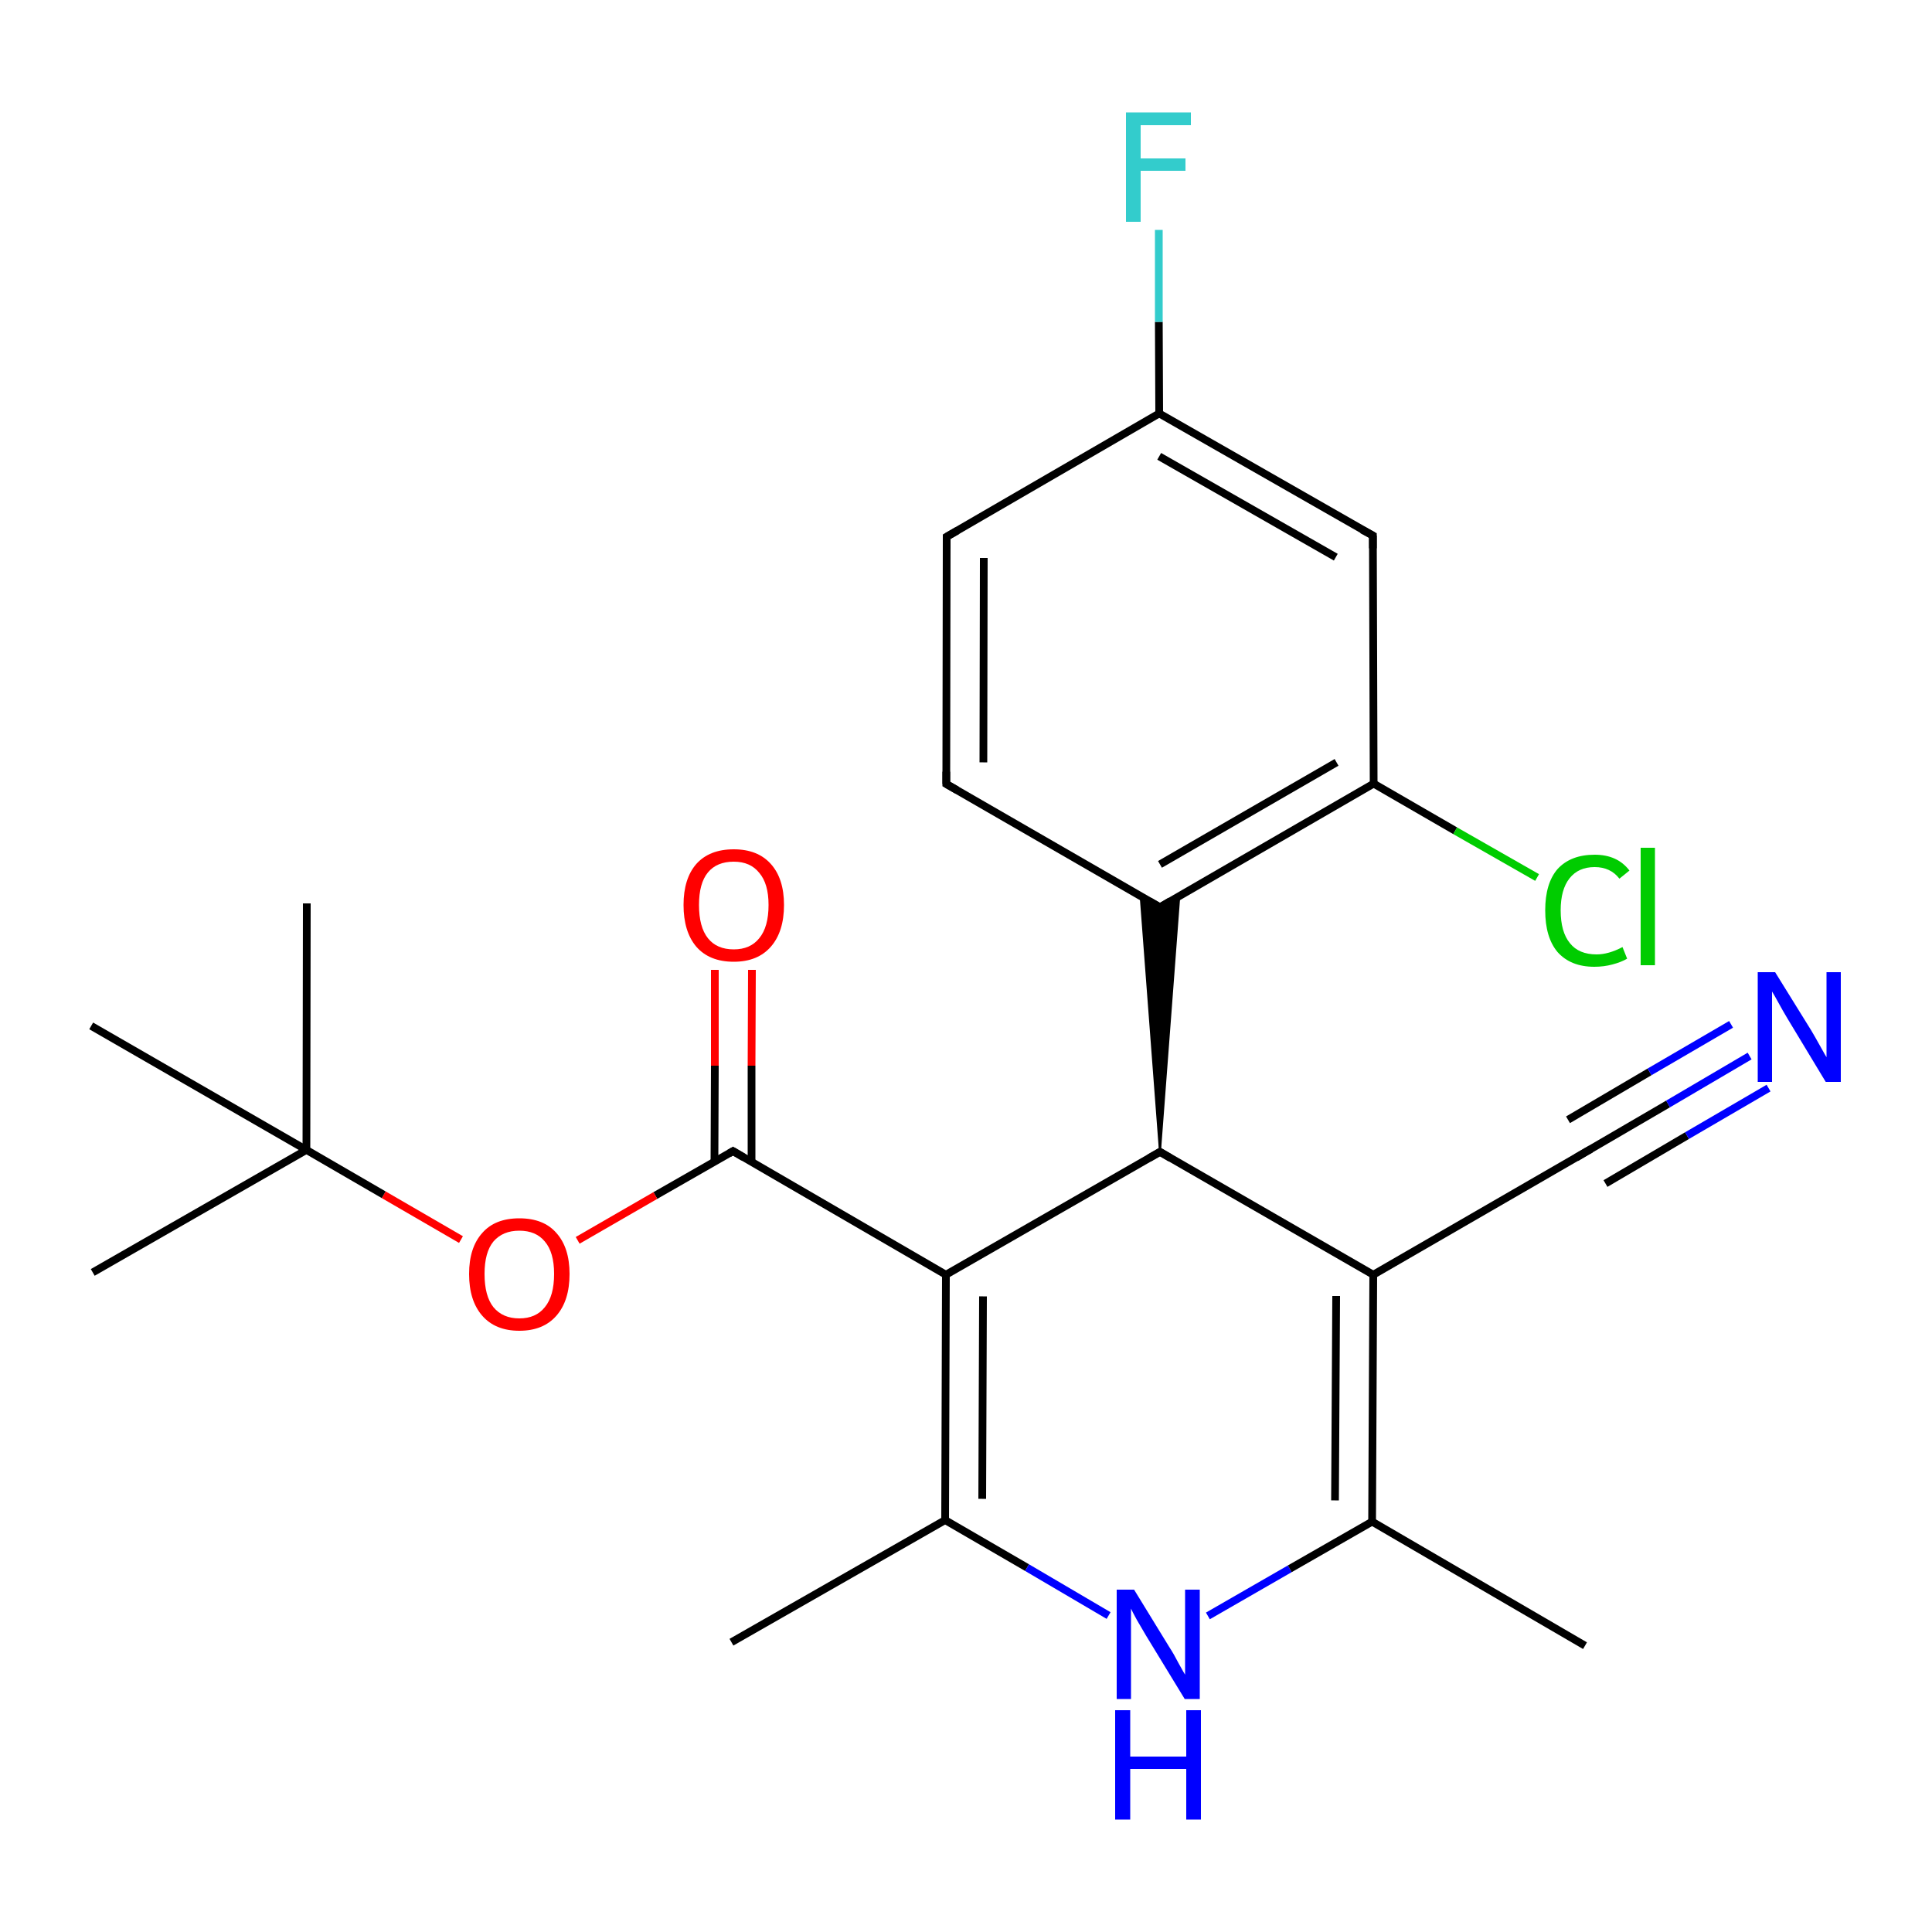 <?xml version='1.0' encoding='iso-8859-1'?>
<svg version='1.1' baseProfile='full'
              xmlns='http://www.w3.org/2000/svg'
                      xmlns:rdkit='http://www.rdkit.org/xml'
                      xmlns:xlink='http://www.w3.org/1999/xlink'
                  xml:space='preserve'
width='500px' height='500px' viewBox='0 0 500 500'>
<!-- END OF HEADER -->
<path class='bond-0 atom-6 atom-2' d='M 300.2,298.1 L 295.2,231.9 L 300.2,234.8 Z' style='fill:#000000;fill-rule:evenodd;fill-opacity:1;stroke:#000000;stroke-width:0.5px;stroke-linecap:butt;stroke-linejoin:miter;stroke-opacity:1;' />
<path class='bond-0 atom-6 atom-2' d='M 300.2,298.1 L 300.2,234.8 L 305.2,231.9 Z' style='fill:#000000;fill-rule:evenodd;fill-opacity:1;stroke:#000000;stroke-width:0.5px;stroke-linecap:butt;stroke-linejoin:miter;stroke-opacity:1;' />
<path class='bond-1 atom-5 atom-0' d='M 300.0,107.0 L 245.0,138.9' style='fill:none;fill-rule:evenodd;stroke:#000000;stroke-width:2.0px;stroke-linecap:butt;stroke-linejoin:miter;stroke-opacity:1' />
<path class='bond-2 atom-8 atom-12' d='M 244.6,393.4 L 189.3,425.0' style='fill:none;fill-rule:evenodd;stroke:#000000;stroke-width:2.0px;stroke-linecap:butt;stroke-linejoin:miter;stroke-opacity:1' />
<path class='bond-3 atom-6 atom-7' d='M 300.2,298.1 L 244.8,329.9' style='fill:none;fill-rule:evenodd;stroke:#000000;stroke-width:2.0px;stroke-linecap:butt;stroke-linejoin:miter;stroke-opacity:1' />
<path class='bond-4 atom-10 atom-13' d='M 355.1,393.8 L 410.2,425.9' style='fill:none;fill-rule:evenodd;stroke:#000000;stroke-width:2.0px;stroke-linecap:butt;stroke-linejoin:miter;stroke-opacity:1' />
<path class='bond-5 atom-0 atom-1' d='M 245.0,138.9 L 244.9,202.9' style='fill:none;fill-rule:evenodd;stroke:#000000;stroke-width:2.0px;stroke-linecap:butt;stroke-linejoin:miter;stroke-opacity:1' />
<path class='bond-5 atom-0 atom-1' d='M 254.6,144.4 L 254.5,197.3' style='fill:none;fill-rule:evenodd;stroke:#000000;stroke-width:2.0px;stroke-linecap:butt;stroke-linejoin:miter;stroke-opacity:1' />
<path class='bond-6 atom-11 atom-14' d='M 355.4,329.9 L 410.6,298.0' style='fill:none;fill-rule:evenodd;stroke:#000000;stroke-width:2.0px;stroke-linecap:butt;stroke-linejoin:miter;stroke-opacity:1' />
<path class='bond-7 atom-2 atom-3' d='M 300.2,234.8 L 355.5,202.8' style='fill:none;fill-rule:evenodd;stroke:#000000;stroke-width:2.0px;stroke-linecap:butt;stroke-linejoin:miter;stroke-opacity:1' />
<path class='bond-7 atom-2 atom-3' d='M 300.2,223.7 L 345.9,197.3' style='fill:none;fill-rule:evenodd;stroke:#000000;stroke-width:2.0px;stroke-linecap:butt;stroke-linejoin:miter;stroke-opacity:1' />
<path class='bond-8 atom-7 atom-15' d='M 244.8,329.9 L 189.7,297.9' style='fill:none;fill-rule:evenodd;stroke:#000000;stroke-width:2.0px;stroke-linecap:butt;stroke-linejoin:miter;stroke-opacity:1' />
<path class='bond-9 atom-15 atom-16' d='M 194.5,300.7 L 194.5,275.8' style='fill:none;fill-rule:evenodd;stroke:#000000;stroke-width:2.0px;stroke-linecap:butt;stroke-linejoin:miter;stroke-opacity:1' />
<path class='bond-9 atom-15 atom-16' d='M 194.5,275.8 L 194.6,251.0' style='fill:none;fill-rule:evenodd;stroke:#FF0000;stroke-width:2.0px;stroke-linecap:butt;stroke-linejoin:miter;stroke-opacity:1' />
<path class='bond-9 atom-15 atom-16' d='M 184.9,300.6 L 185.0,275.8' style='fill:none;fill-rule:evenodd;stroke:#000000;stroke-width:2.0px;stroke-linecap:butt;stroke-linejoin:miter;stroke-opacity:1' />
<path class='bond-9 atom-15 atom-16' d='M 185.0,275.8 L 185.0,251.0' style='fill:none;fill-rule:evenodd;stroke:#FF0000;stroke-width:2.0px;stroke-linecap:butt;stroke-linejoin:miter;stroke-opacity:1' />
<path class='bond-10 atom-3 atom-4' d='M 355.5,202.8 L 355.3,138.6' style='fill:none;fill-rule:evenodd;stroke:#000000;stroke-width:2.0px;stroke-linecap:butt;stroke-linejoin:miter;stroke-opacity:1' />
<path class='bond-11 atom-15 atom-17' d='M 189.7,297.9 L 169.6,309.4' style='fill:none;fill-rule:evenodd;stroke:#000000;stroke-width:2.0px;stroke-linecap:butt;stroke-linejoin:miter;stroke-opacity:1' />
<path class='bond-11 atom-15 atom-17' d='M 169.6,309.4 L 149.5,321.0' style='fill:none;fill-rule:evenodd;stroke:#FF0000;stroke-width:2.0px;stroke-linecap:butt;stroke-linejoin:miter;stroke-opacity:1' />
<path class='bond-12 atom-1 atom-2' d='M 244.9,202.9 L 300.2,234.8' style='fill:none;fill-rule:evenodd;stroke:#000000;stroke-width:2.0px;stroke-linecap:butt;stroke-linejoin:miter;stroke-opacity:1' />
<path class='bond-13 atom-17 atom-18' d='M 119.3,320.8 L 99.3,309.2' style='fill:none;fill-rule:evenodd;stroke:#FF0000;stroke-width:2.0px;stroke-linecap:butt;stroke-linejoin:miter;stroke-opacity:1' />
<path class='bond-13 atom-17 atom-18' d='M 99.3,309.2 L 79.3,297.6' style='fill:none;fill-rule:evenodd;stroke:#000000;stroke-width:2.0px;stroke-linecap:butt;stroke-linejoin:miter;stroke-opacity:1' />
<path class='bond-14 atom-4 atom-5' d='M 355.3,138.6 L 300.0,107.0' style='fill:none;fill-rule:evenodd;stroke:#000000;stroke-width:2.0px;stroke-linecap:butt;stroke-linejoin:miter;stroke-opacity:1' />
<path class='bond-14 atom-4 atom-5' d='M 345.7,144.2 L 300.0,118.1' style='fill:none;fill-rule:evenodd;stroke:#000000;stroke-width:2.0px;stroke-linecap:butt;stroke-linejoin:miter;stroke-opacity:1' />
<path class='bond-15 atom-18 atom-19' d='M 79.3,297.6 L 24.0,329.3' style='fill:none;fill-rule:evenodd;stroke:#000000;stroke-width:2.0px;stroke-linecap:butt;stroke-linejoin:miter;stroke-opacity:1' />
<path class='bond-16 atom-6 atom-11' d='M 300.2,298.1 L 355.4,329.9' style='fill:none;fill-rule:evenodd;stroke:#000000;stroke-width:2.0px;stroke-linecap:butt;stroke-linejoin:miter;stroke-opacity:1' />
<path class='bond-17 atom-18 atom-20' d='M 79.3,297.6 L 79.4,233.8' style='fill:none;fill-rule:evenodd;stroke:#000000;stroke-width:2.0px;stroke-linecap:butt;stroke-linejoin:miter;stroke-opacity:1' />
<path class='bond-18 atom-7 atom-8' d='M 244.8,329.9 L 244.6,393.4' style='fill:none;fill-rule:evenodd;stroke:#000000;stroke-width:2.0px;stroke-linecap:butt;stroke-linejoin:miter;stroke-opacity:1' />
<path class='bond-18 atom-7 atom-8' d='M 254.4,335.5 L 254.2,387.9' style='fill:none;fill-rule:evenodd;stroke:#000000;stroke-width:2.0px;stroke-linecap:butt;stroke-linejoin:miter;stroke-opacity:1' />
<path class='bond-19 atom-18 atom-21' d='M 79.3,297.6 L 23.6,265.5' style='fill:none;fill-rule:evenodd;stroke:#000000;stroke-width:2.0px;stroke-linecap:butt;stroke-linejoin:miter;stroke-opacity:1' />
<path class='bond-20 atom-8 atom-9' d='M 244.6,393.4 L 265.8,405.7' style='fill:none;fill-rule:evenodd;stroke:#000000;stroke-width:2.0px;stroke-linecap:butt;stroke-linejoin:miter;stroke-opacity:1' />
<path class='bond-20 atom-8 atom-9' d='M 265.8,405.7 L 286.9,418.1' style='fill:none;fill-rule:evenodd;stroke:#0000FF;stroke-width:2.0px;stroke-linecap:butt;stroke-linejoin:miter;stroke-opacity:1' />
<path class='bond-21 atom-5 atom-22' d='M 300.0,107.0 L 299.9,83.3' style='fill:none;fill-rule:evenodd;stroke:#000000;stroke-width:2.0px;stroke-linecap:butt;stroke-linejoin:miter;stroke-opacity:1' />
<path class='bond-21 atom-5 atom-22' d='M 299.9,83.3 L 299.9,59.5' style='fill:none;fill-rule:evenodd;stroke:#33CCCC;stroke-width:2.0px;stroke-linecap:butt;stroke-linejoin:miter;stroke-opacity:1' />
<path class='bond-22 atom-9 atom-10' d='M 312.6,418.2 L 333.8,406.0' style='fill:none;fill-rule:evenodd;stroke:#0000FF;stroke-width:2.0px;stroke-linecap:butt;stroke-linejoin:miter;stroke-opacity:1' />
<path class='bond-22 atom-9 atom-10' d='M 333.8,406.0 L 355.1,393.8' style='fill:none;fill-rule:evenodd;stroke:#000000;stroke-width:2.0px;stroke-linecap:butt;stroke-linejoin:miter;stroke-opacity:1' />
<path class='bond-23 atom-14 atom-23' d='M 410.6,298.0 L 431.7,285.7' style='fill:none;fill-rule:evenodd;stroke:#000000;stroke-width:2.0px;stroke-linecap:butt;stroke-linejoin:miter;stroke-opacity:1' />
<path class='bond-23 atom-14 atom-23' d='M 431.7,285.7 L 452.8,273.3' style='fill:none;fill-rule:evenodd;stroke:#0000FF;stroke-width:2.0px;stroke-linecap:butt;stroke-linejoin:miter;stroke-opacity:1' />
<path class='bond-23 atom-14 atom-23' d='M 405.8,289.8 L 426.9,277.4' style='fill:none;fill-rule:evenodd;stroke:#000000;stroke-width:2.0px;stroke-linecap:butt;stroke-linejoin:miter;stroke-opacity:1' />
<path class='bond-23 atom-14 atom-23' d='M 426.9,277.4 L 448.0,265.1' style='fill:none;fill-rule:evenodd;stroke:#0000FF;stroke-width:2.0px;stroke-linecap:butt;stroke-linejoin:miter;stroke-opacity:1' />
<path class='bond-23 atom-14 atom-23' d='M 415.5,306.3 L 436.6,293.9' style='fill:none;fill-rule:evenodd;stroke:#000000;stroke-width:2.0px;stroke-linecap:butt;stroke-linejoin:miter;stroke-opacity:1' />
<path class='bond-23 atom-14 atom-23' d='M 436.6,293.9 L 457.7,281.6' style='fill:none;fill-rule:evenodd;stroke:#0000FF;stroke-width:2.0px;stroke-linecap:butt;stroke-linejoin:miter;stroke-opacity:1' />
<path class='bond-24 atom-10 atom-11' d='M 355.1,393.8 L 355.4,329.9' style='fill:none;fill-rule:evenodd;stroke:#000000;stroke-width:2.0px;stroke-linecap:butt;stroke-linejoin:miter;stroke-opacity:1' />
<path class='bond-24 atom-10 atom-11' d='M 345.5,388.3 L 345.8,335.4' style='fill:none;fill-rule:evenodd;stroke:#000000;stroke-width:2.0px;stroke-linecap:butt;stroke-linejoin:miter;stroke-opacity:1' />
<path class='bond-25 atom-3 atom-24' d='M 355.5,202.8 L 376.6,215.0' style='fill:none;fill-rule:evenodd;stroke:#000000;stroke-width:2.0px;stroke-linecap:butt;stroke-linejoin:miter;stroke-opacity:1' />
<path class='bond-25 atom-3 atom-24' d='M 376.6,215.0 L 397.8,227.1' style='fill:none;fill-rule:evenodd;stroke:#00CC00;stroke-width:2.0px;stroke-linecap:butt;stroke-linejoin:miter;stroke-opacity:1' />
<path d='M 247.8,137.3 L 245.0,138.9 L 245.0,142.1' style='fill:none;stroke:#000000;stroke-width:2.0px;stroke-linecap:butt;stroke-linejoin:miter;stroke-opacity:1;' />
<path d='M 244.9,199.7 L 244.9,202.9 L 247.7,204.5' style='fill:none;stroke:#000000;stroke-width:2.0px;stroke-linecap:butt;stroke-linejoin:miter;stroke-opacity:1;' />
<path d='M 302.9,233.2 L 300.2,234.8 L 297.4,233.2' style='fill:none;stroke:#000000;stroke-width:2.0px;stroke-linecap:butt;stroke-linejoin:miter;stroke-opacity:1;' />
<path d='M 355.3,141.9 L 355.3,138.6 L 352.5,137.1' style='fill:none;stroke:#000000;stroke-width:2.0px;stroke-linecap:butt;stroke-linejoin:miter;stroke-opacity:1;' />
<path d='M 297.4,299.7 L 300.2,298.1 L 302.9,299.7' style='fill:none;stroke:#000000;stroke-width:2.0px;stroke-linecap:butt;stroke-linejoin:miter;stroke-opacity:1;' />
<path d='M 407.9,299.6 L 410.6,298.0 L 411.7,297.4' style='fill:none;stroke:#000000;stroke-width:2.0px;stroke-linecap:butt;stroke-linejoin:miter;stroke-opacity:1;' />
<path d='M 192.4,299.5 L 189.7,297.9 L 188.7,298.5' style='fill:none;stroke:#000000;stroke-width:2.0px;stroke-linecap:butt;stroke-linejoin:miter;stroke-opacity:1;' />
<path class='atom-9' d='M 293.5 411.4
L 302.7 426.4
Q 303.7 427.9, 305.1 430.6
Q 306.6 433.3, 306.7 433.4
L 306.7 411.4
L 310.5 411.4
L 310.5 439.7
L 306.6 439.7
L 296.6 423.3
Q 295.5 421.4, 294.2 419.2
Q 293.0 417.0, 292.7 416.3
L 292.7 439.7
L 289.0 439.7
L 289.0 411.4
L 293.5 411.4
' fill='#0000FF'/>
<path class='atom-9' d='M 288.6 442.6
L 292.5 442.6
L 292.5 454.6
L 307.0 454.6
L 307.0 442.6
L 310.8 442.6
L 310.8 470.9
L 307.0 470.9
L 307.0 457.8
L 292.5 457.8
L 292.5 470.9
L 288.6 470.9
L 288.6 442.6
' fill='#0000FF'/>
<path class='atom-16' d='M 176.9 234.2
Q 176.9 227.4, 180.2 223.6
Q 183.6 219.8, 189.9 219.8
Q 196.1 219.8, 199.5 223.6
Q 202.9 227.4, 202.9 234.2
Q 202.9 241.1, 199.5 245.0
Q 196.1 248.9, 189.9 248.9
Q 183.6 248.9, 180.2 245.0
Q 176.9 241.1, 176.9 234.2
M 189.9 245.7
Q 194.2 245.7, 196.5 242.8
Q 198.9 239.9, 198.9 234.2
Q 198.9 228.7, 196.5 225.9
Q 194.2 223.0, 189.9 223.0
Q 185.5 223.0, 183.2 225.8
Q 180.9 228.6, 180.9 234.2
Q 180.9 239.9, 183.2 242.8
Q 185.5 245.7, 189.9 245.7
' fill='#FF0000'/>
<path class='atom-17' d='M 121.4 329.7
Q 121.4 322.9, 124.8 319.1
Q 128.1 315.3, 134.4 315.3
Q 140.7 315.3, 144.0 319.1
Q 147.4 322.9, 147.4 329.7
Q 147.4 336.6, 144.0 340.5
Q 140.6 344.4, 134.4 344.4
Q 128.2 344.4, 124.8 340.5
Q 121.4 336.6, 121.4 329.7
M 134.4 341.2
Q 138.7 341.2, 141.0 338.3
Q 143.4 335.4, 143.4 329.7
Q 143.4 324.1, 141.0 321.3
Q 138.7 318.5, 134.4 318.5
Q 130.1 318.5, 127.7 321.3
Q 125.4 324.1, 125.4 329.7
Q 125.4 335.4, 127.7 338.3
Q 130.1 341.2, 134.4 341.2
' fill='#FF0000'/>
<path class='atom-22' d='M 291.4 29.1
L 308.2 29.1
L 308.2 32.4
L 295.2 32.4
L 295.2 41.0
L 306.8 41.0
L 306.8 44.2
L 295.2 44.2
L 295.2 57.4
L 291.4 57.4
L 291.4 29.1
' fill='#33CCCC'/>
<path class='atom-23' d='M 459.4 251.6
L 468.7 266.6
Q 469.6 268.1, 471.1 270.8
Q 472.6 273.5, 472.7 273.6
L 472.7 251.6
L 476.4 251.6
L 476.4 280.0
L 472.5 280.0
L 462.6 263.6
Q 461.4 261.6, 460.2 259.4
Q 459.0 257.2, 458.6 256.6
L 458.6 280.0
L 454.9 280.0
L 454.9 251.6
L 459.4 251.6
' fill='#0000FF'/>
<path class='atom-24' d='M 399.9 235.6
Q 399.9 228.6, 403.1 224.9
Q 406.5 221.2, 412.7 221.2
Q 418.6 221.2, 421.7 225.3
L 419.1 227.4
Q 416.8 224.4, 412.7 224.4
Q 408.5 224.4, 406.2 227.3
Q 403.9 230.2, 403.9 235.6
Q 403.9 241.2, 406.3 244.1
Q 408.6 247.0, 413.2 247.0
Q 416.3 247.0, 419.9 245.1
L 421.1 248.1
Q 419.6 249.0, 417.3 249.6
Q 415.1 250.2, 412.6 250.2
Q 406.5 250.2, 403.1 246.4
Q 399.9 242.6, 399.9 235.6
' fill='#00CC00'/>
<path class='atom-24' d='M 424.6 219.4
L 428.3 219.4
L 428.3 249.8
L 424.6 249.8
L 424.6 219.4
' fill='#00CC00'/>
</svg>
